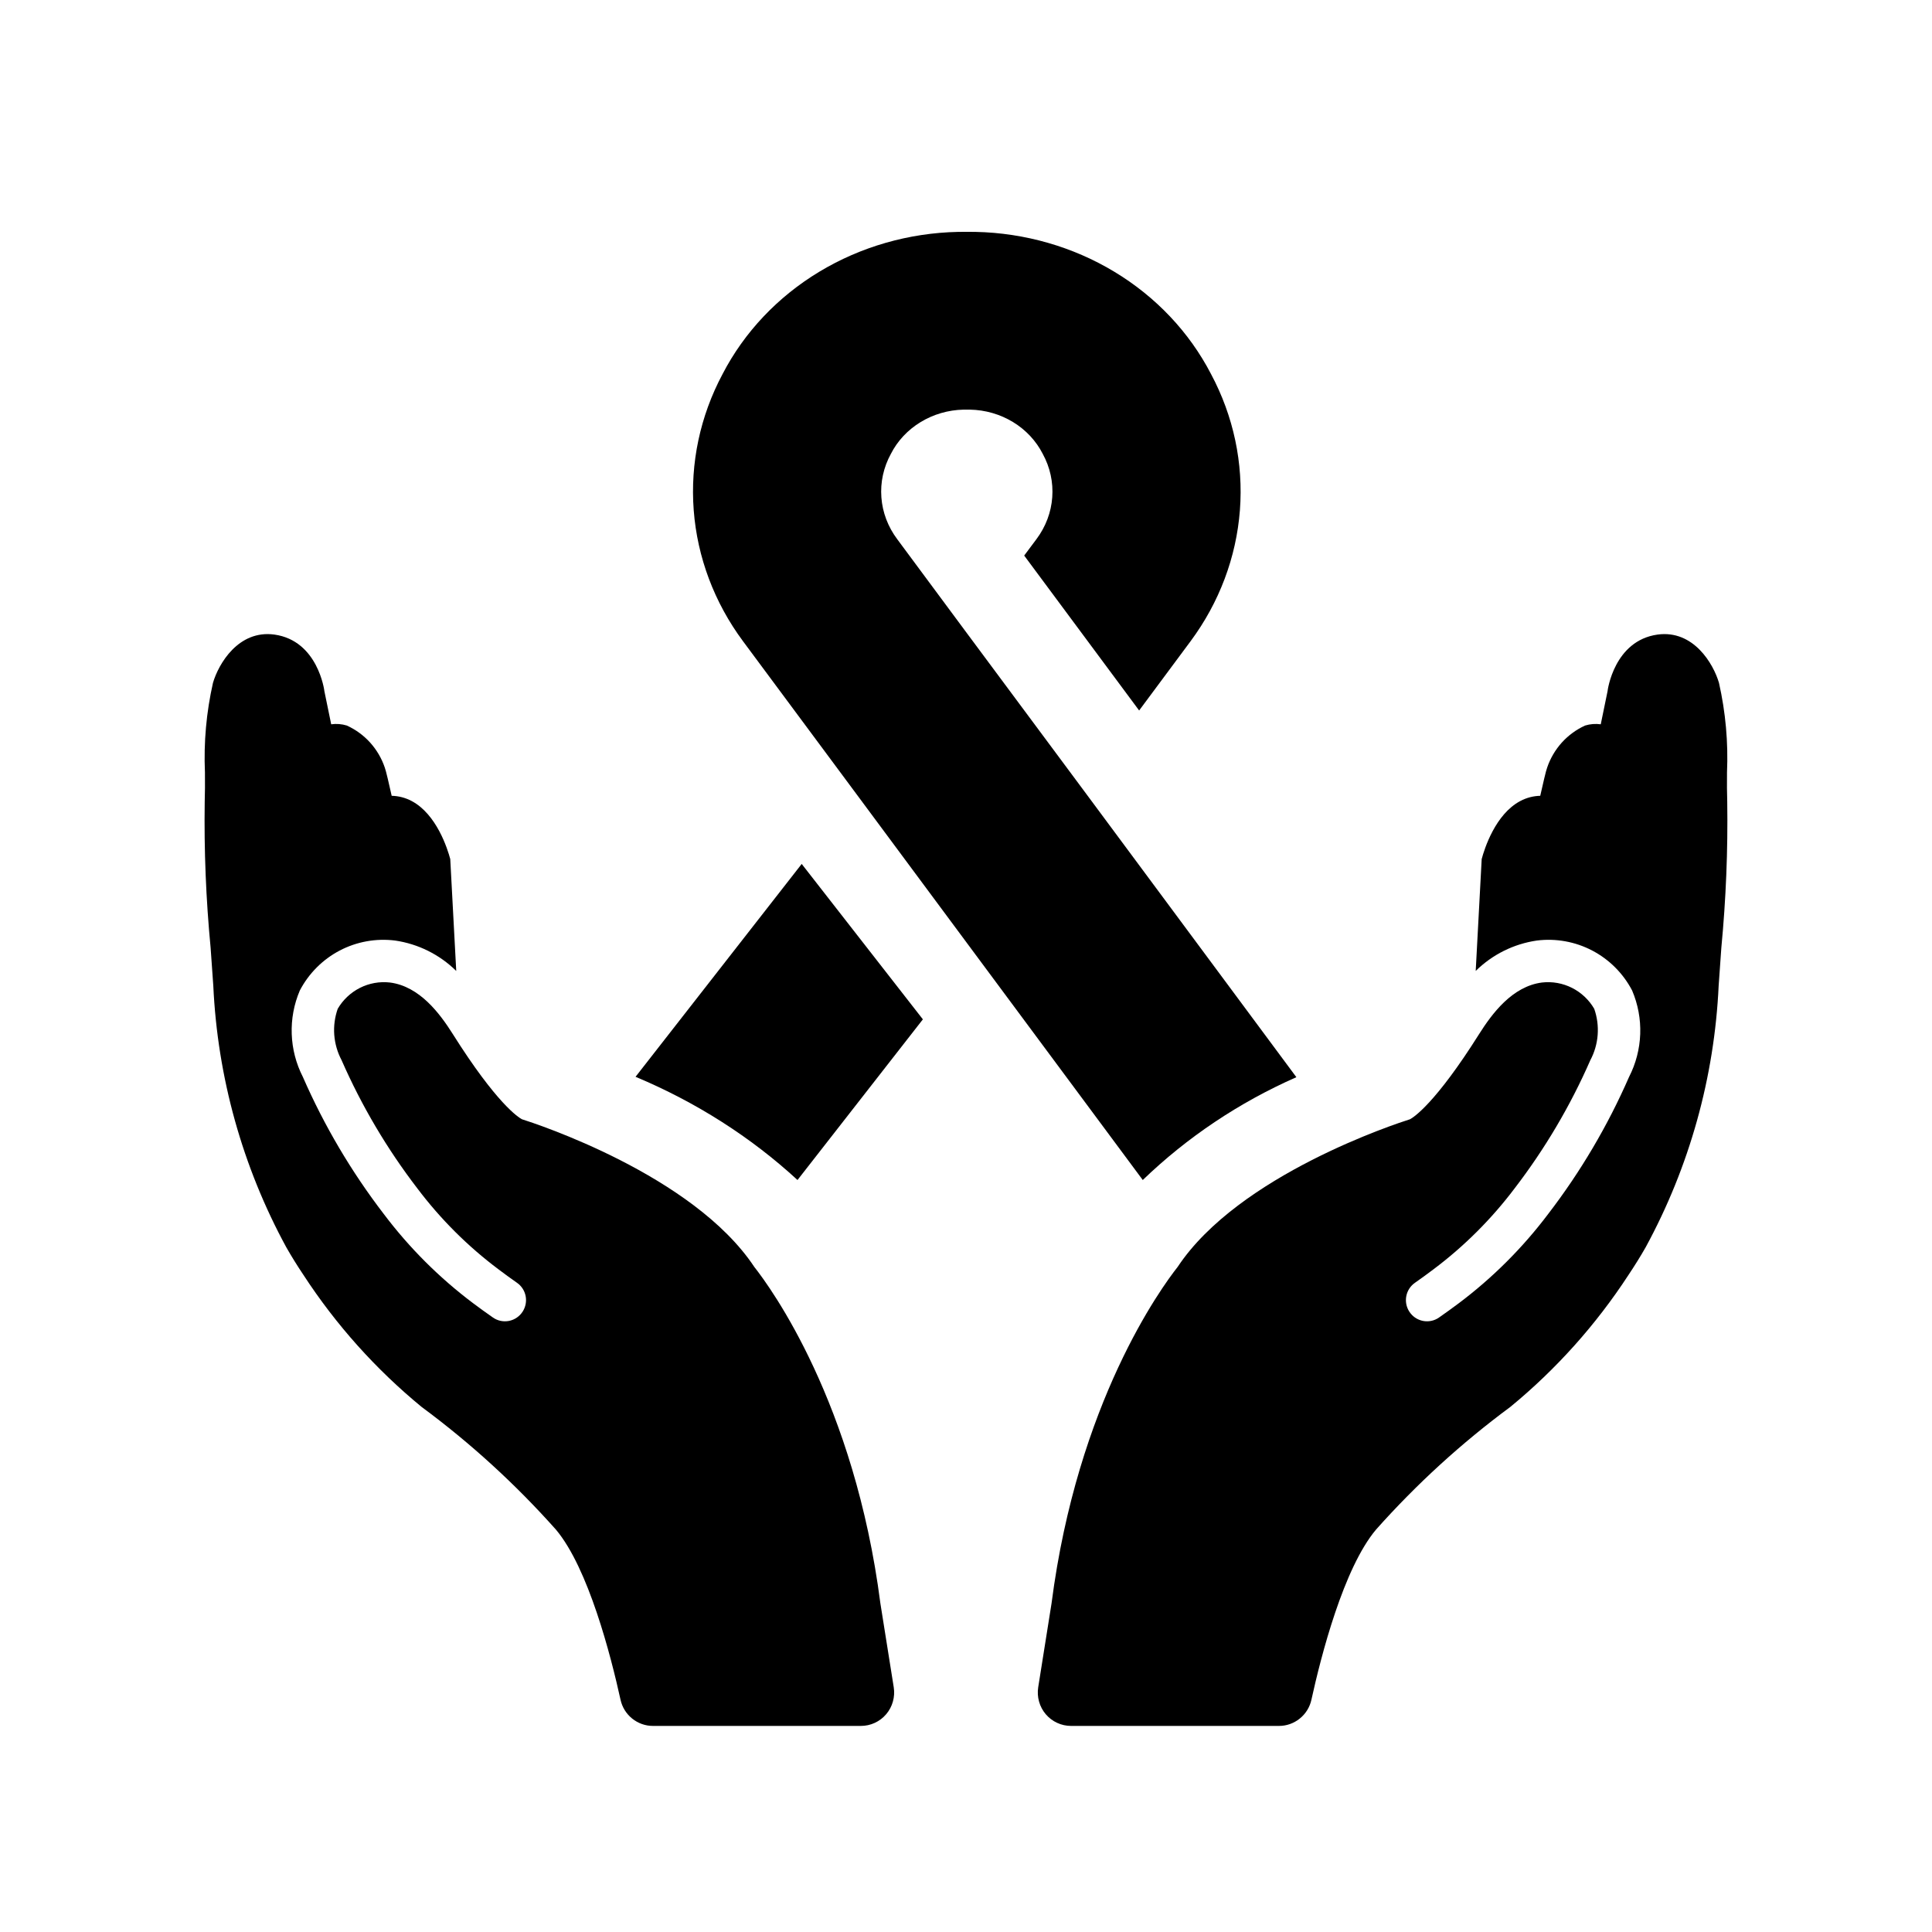<svg xmlns="http://www.w3.org/2000/svg" width="75" height="75" viewBox="0 0 75 75" fill="none"><path d="M33.419 67H25.35C25.056 67.001 24.771 66.9 24.541 66.715C24.312 66.531 24.152 66.273 24.089 65.984C23.714 64.277 22.84 60.875 21.581 59.379C20.011 57.615 18.264 56.019 16.367 54.617C14.589 53.156 13.043 51.43 11.784 49.499C11.54 49.135 11.315 48.773 11.113 48.418C9.412 45.293 8.444 41.82 8.28 38.263L8.268 38.096C8.238 37.663 8.209 37.229 8.176 36.793C7.996 34.909 7.919 33.016 7.947 31.123C7.959 30.779 7.959 30.409 7.956 30.026V29.988C7.905 28.819 8.01 27.648 8.268 26.507C8.482 25.775 9.255 24.443 10.652 24.634C12.343 24.87 12.593 26.809 12.593 26.833L12.857 28.117C13.06 28.089 13.267 28.105 13.463 28.165C13.808 28.322 14.116 28.547 14.37 28.828C14.623 29.11 14.817 29.44 14.938 29.799C14.982 29.907 15.107 30.457 15.205 30.893C15.476 30.899 15.742 30.969 15.981 31.096C16.947 31.607 17.372 32.945 17.479 33.349L17.711 37.692C17.065 37.056 16.234 36.642 15.339 36.512C14.599 36.419 13.848 36.554 13.187 36.9C12.526 37.247 11.986 37.788 11.639 38.451C11.411 38.985 11.304 39.562 11.325 40.142C11.345 40.722 11.493 41.29 11.757 41.806C12.585 43.7 13.639 45.486 14.896 47.124C15.887 48.44 17.058 49.608 18.374 50.596C18.626 50.785 18.881 50.969 19.137 51.147C19.227 51.21 19.329 51.254 19.436 51.276C19.544 51.298 19.654 51.298 19.762 51.277C19.869 51.255 19.972 51.212 20.062 51.15C20.153 51.088 20.23 51.008 20.29 50.915C20.404 50.737 20.446 50.52 20.405 50.312C20.364 50.103 20.244 49.919 20.07 49.798C19.83 49.63 19.592 49.457 19.355 49.278C18.16 48.383 17.098 47.323 16.198 46.129C15.023 44.597 14.037 42.928 13.261 41.158C13.1 40.854 13.003 40.52 12.976 40.176C12.95 39.833 12.996 39.487 13.11 39.162C13.313 38.813 13.613 38.531 13.973 38.349C14.332 38.168 14.737 38.095 15.137 38.141C16.29 38.287 17.078 39.35 17.574 40.136C19.283 42.849 20.127 43.378 20.261 43.449C20.764 43.608 26.907 45.603 29.282 49.182C29.921 49.992 33.17 54.438 34.177 62.247L34.695 65.5C34.724 65.686 34.713 65.875 34.662 66.055C34.612 66.236 34.523 66.403 34.401 66.546C34.28 66.689 34.13 66.803 33.96 66.881C33.791 66.96 33.606 67 33.419 67Z" fill="#21529A" style="fill:#21529A;fill:color(display-p3 0.129 0.322 0.604);fill-opacity:1;"></path><path d="M41.578 67H49.648C49.942 67.001 50.227 66.9 50.456 66.715C50.686 66.531 50.846 66.273 50.909 65.984C51.284 64.277 52.157 60.875 53.417 59.379C54.986 57.615 56.734 56.019 58.63 54.617C60.409 53.156 61.954 51.43 63.214 49.499C63.457 49.135 63.683 48.773 63.885 48.418C65.585 45.293 66.554 41.82 66.718 38.263L66.73 38.096C66.76 37.663 66.789 37.229 66.822 36.793C67.002 34.909 67.079 33.016 67.051 31.123C67.039 30.779 67.039 30.409 67.042 30.026V29.988C67.093 28.819 66.988 27.648 66.73 26.507C66.516 25.775 65.743 24.443 64.346 24.634C62.655 24.87 62.405 26.809 62.405 26.833L62.141 28.117C61.937 28.089 61.73 28.105 61.534 28.165C61.19 28.322 60.882 28.547 60.628 28.828C60.375 29.11 60.181 29.44 60.06 29.799C60.015 29.907 59.891 30.457 59.792 30.893C59.522 30.899 59.256 30.969 59.017 31.096C58.051 31.607 57.626 32.945 57.519 33.349L57.287 37.692C57.932 37.056 58.763 36.642 59.659 36.512C60.398 36.419 61.149 36.554 61.81 36.9C62.472 37.247 63.012 37.788 63.359 38.451C63.586 38.985 63.694 39.562 63.673 40.142C63.652 40.722 63.505 41.29 63.24 41.806C62.413 43.7 61.359 45.486 60.102 47.124C59.11 48.44 57.94 49.608 56.624 50.596C56.371 50.785 56.117 50.969 55.861 51.147C55.771 51.21 55.669 51.254 55.562 51.276C55.454 51.298 55.343 51.298 55.236 51.277C55.128 51.255 55.026 51.212 54.935 51.15C54.845 51.088 54.768 51.008 54.708 50.915C54.593 50.737 54.552 50.52 54.593 50.312C54.634 50.103 54.754 49.919 54.928 49.798C55.168 49.63 55.406 49.457 55.643 49.278C56.837 48.383 57.9 47.323 58.8 46.129C59.975 44.597 60.961 42.928 61.736 41.158C61.898 40.854 61.995 40.52 62.021 40.176C62.047 39.833 62.002 39.487 61.888 39.162C61.685 38.813 61.385 38.531 61.025 38.349C60.665 38.168 60.261 38.095 59.861 38.141C58.708 38.287 57.92 39.35 57.423 40.136C55.715 42.849 54.87 43.378 54.737 43.449C54.234 43.608 48.09 45.603 45.716 49.182C45.077 49.992 41.828 54.438 40.82 62.247L40.303 65.5C40.274 65.686 40.285 65.875 40.336 66.055C40.386 66.236 40.475 66.403 40.596 66.546C40.718 66.689 40.868 66.803 41.038 66.881C41.207 66.96 41.392 67 41.578 67Z" fill="#21529A" style="fill:#21529A;fill:color(display-p3 0.129 0.322 0.604);fill-opacity:1;"></path><path d="M31.122 33.538L24.672 41.801C27.02 42.785 29.15 44.142 30.959 45.808L35.826 39.571L31.122 33.538Z" fill="#21529A" style="fill:#21529A;fill:color(display-p3 0.129 0.322 0.604);fill-opacity:1;"></path><path d="M41.993 30.582L37.528 24.571L34.83 20.931C34.471 20.453 34.258 19.892 34.215 19.307C34.171 18.723 34.299 18.139 34.584 17.619C34.84 17.115 35.239 16.689 35.737 16.386C36.234 16.083 36.81 15.915 37.402 15.902H37.657C38.25 15.914 38.827 16.081 39.325 16.384C39.823 16.687 40.222 17.115 40.479 17.619C40.764 18.139 40.891 18.722 40.848 19.305C40.806 19.889 40.594 20.45 40.236 20.928L39.759 21.567L44.221 27.581L46.221 24.888C47.333 23.388 47.993 21.632 48.133 19.806C48.272 17.981 47.885 16.154 47.011 14.519C46.17 12.896 44.873 11.523 43.26 10.55C41.648 9.577 39.783 9.042 37.87 9.002C37.645 8.999 37.417 8.999 37.193 9.002C35.28 9.042 33.415 9.577 31.803 10.55C30.19 11.523 28.892 12.896 28.051 14.519C27.178 16.154 26.791 17.982 26.93 19.808C27.069 21.634 27.73 23.39 28.842 24.89L31.242 28.124L33.064 30.579L37.525 36.593L44.362 45.808C46.081 44.15 48.1 42.798 50.325 41.816L41.993 30.582Z" fill="#21529A" style="fill:#21529A;fill:color(display-p3 0.129 0.322 0.604);fill-opacity:1;"></path></svg>